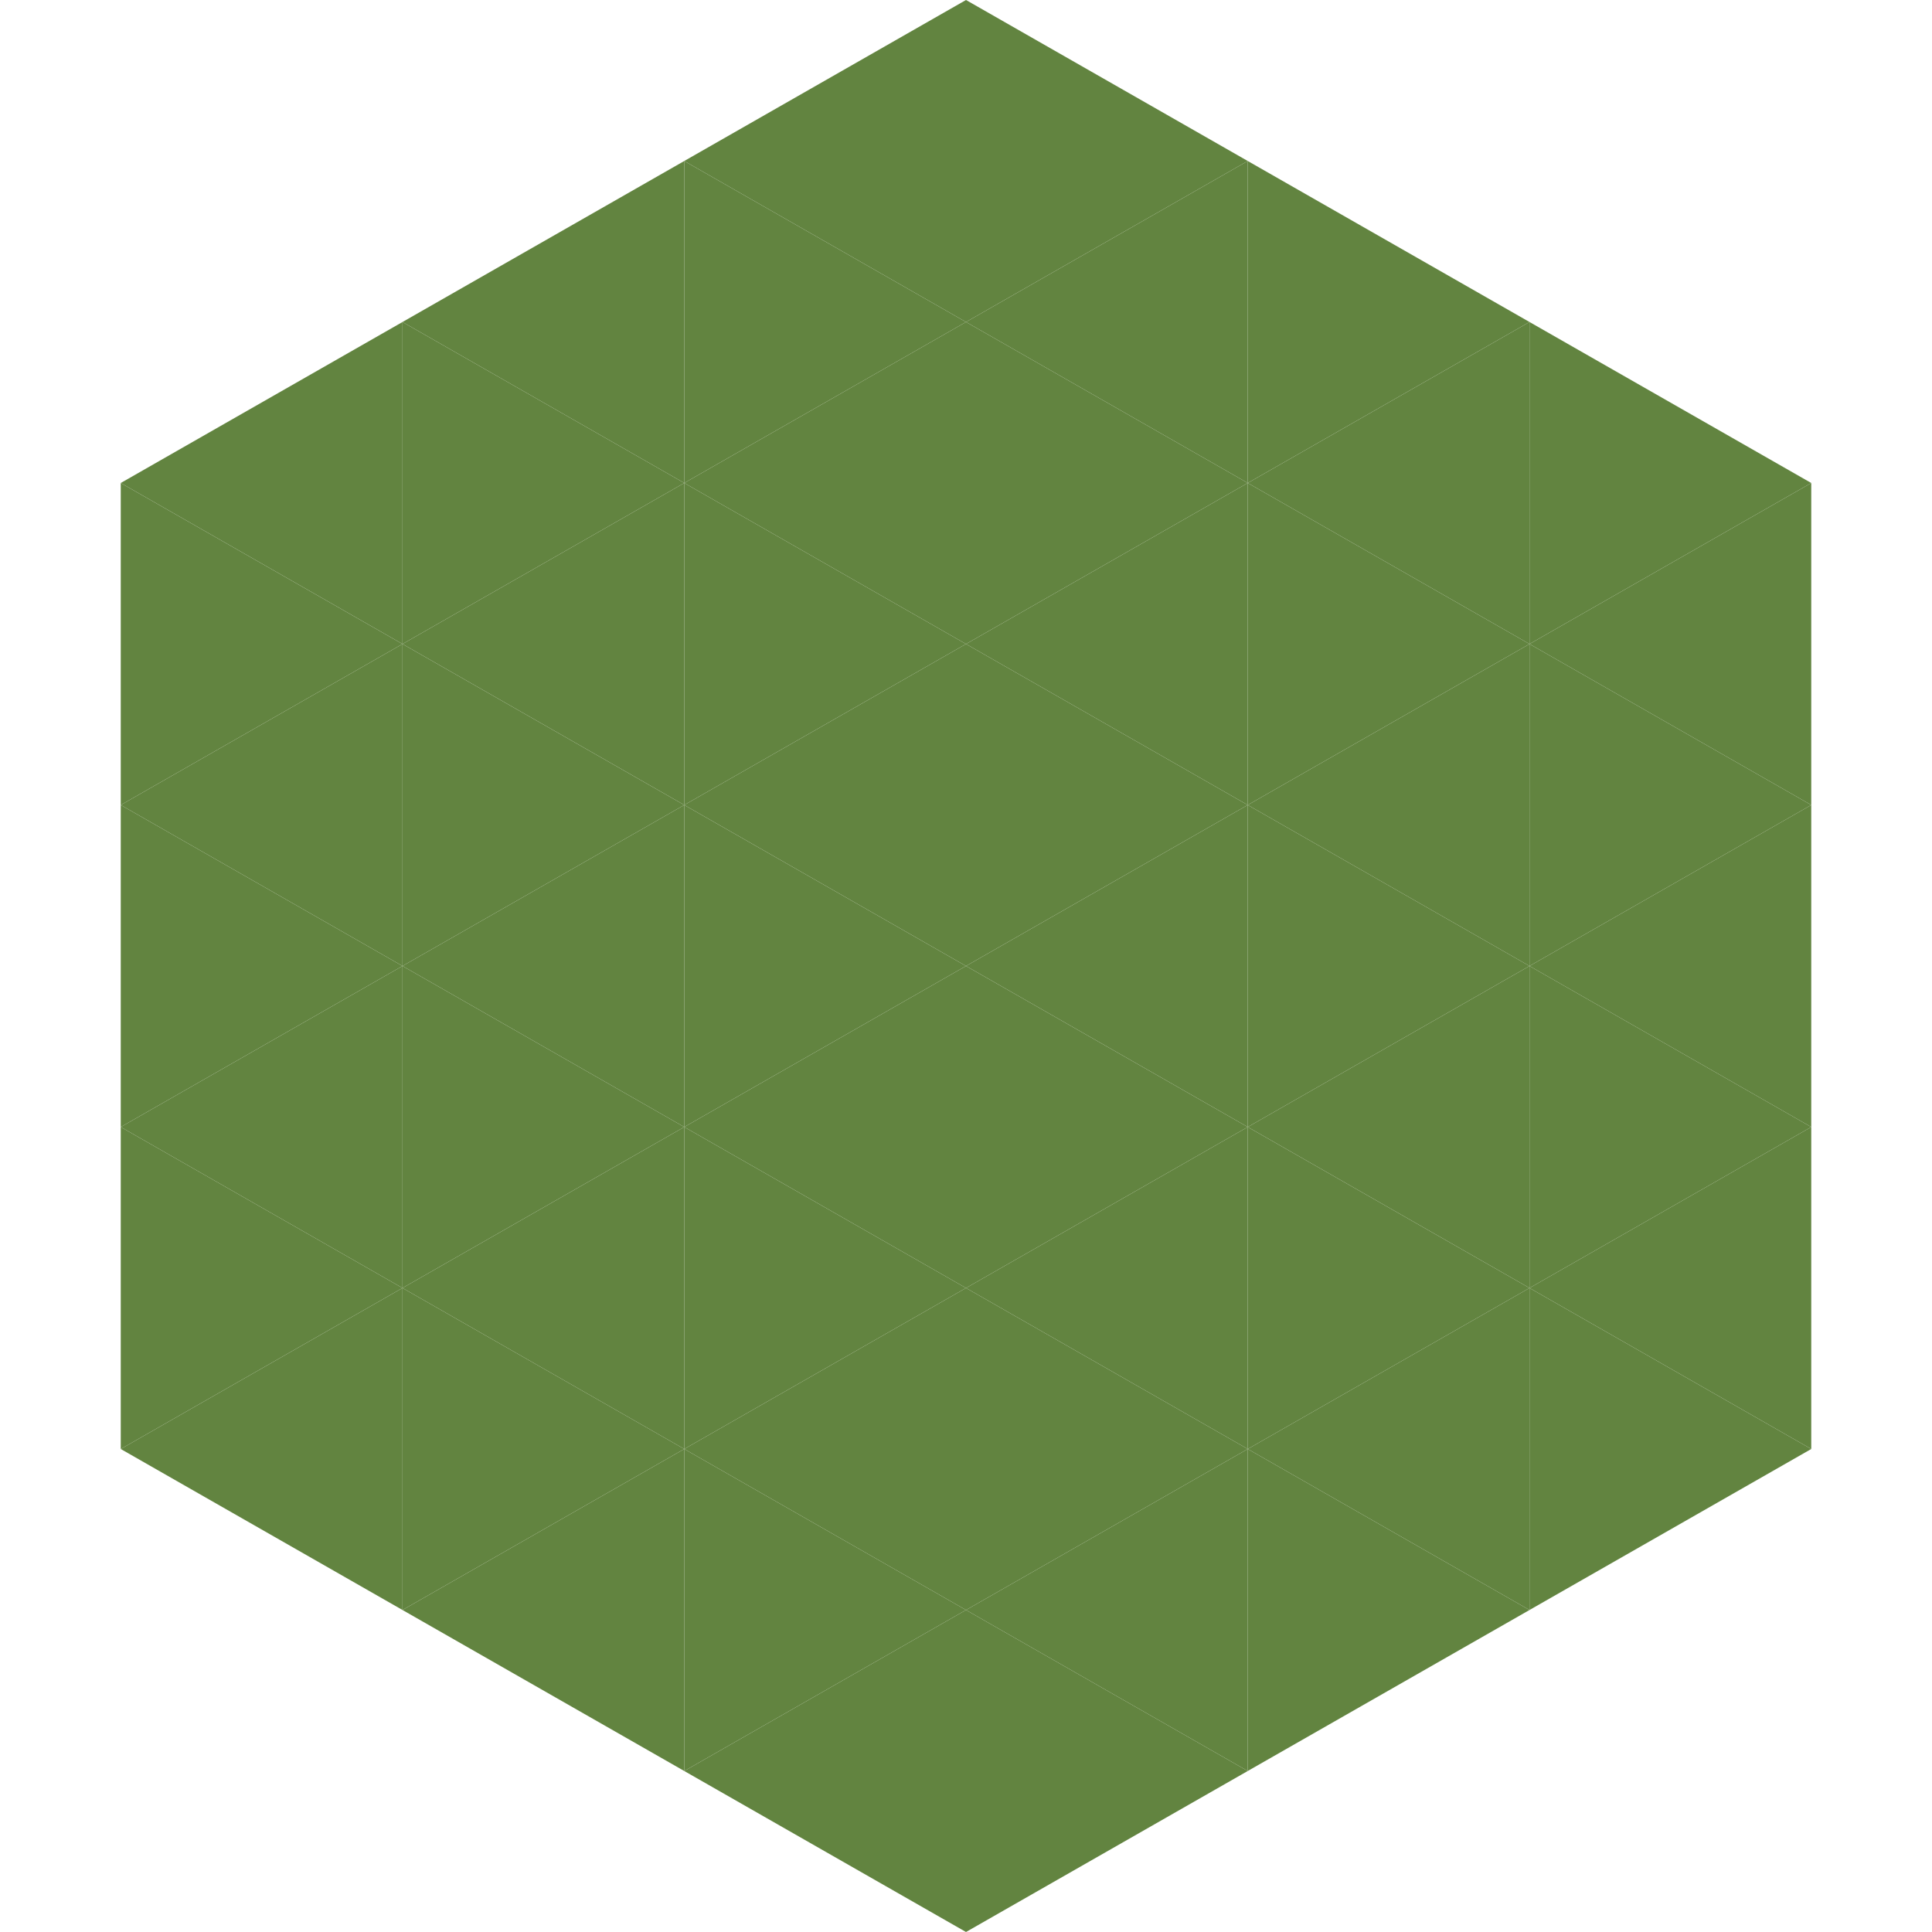 <?xml version="1.0"?>
<!-- Generated by SVGo -->
<svg width="240" height="240"
     xmlns="http://www.w3.org/2000/svg"
     xmlns:xlink="http://www.w3.org/1999/xlink">
<polygon points="50,40 15,60 50,80" style="fill:rgb(98,132,64)" />
<polygon points="190,40 225,60 190,80" style="fill:rgb(98,132,64)" />
<polygon points="15,60 50,80 15,100" style="fill:rgb(98,132,64)" />
<polygon points="225,60 190,80 225,100" style="fill:rgb(98,132,64)" />
<polygon points="50,80 15,100 50,120" style="fill:rgb(98,132,64)" />
<polygon points="190,80 225,100 190,120" style="fill:rgb(98,132,64)" />
<polygon points="15,100 50,120 15,140" style="fill:rgb(98,132,64)" />
<polygon points="225,100 190,120 225,140" style="fill:rgb(98,132,64)" />
<polygon points="50,120 15,140 50,160" style="fill:rgb(98,132,64)" />
<polygon points="190,120 225,140 190,160" style="fill:rgb(98,132,64)" />
<polygon points="15,140 50,160 15,180" style="fill:rgb(98,132,64)" />
<polygon points="225,140 190,160 225,180" style="fill:rgb(98,132,64)" />
<polygon points="50,160 15,180 50,200" style="fill:rgb(98,132,64)" />
<polygon points="190,160 225,180 190,200" style="fill:rgb(98,132,64)" />
<polygon points="15,180 50,200 15,220" style="fill:rgb(255,255,255); fill-opacity:0" />
<polygon points="225,180 190,200 225,220" style="fill:rgb(255,255,255); fill-opacity:0" />
<polygon points="50,0 85,20 50,40" style="fill:rgb(255,255,255); fill-opacity:0" />
<polygon points="190,0 155,20 190,40" style="fill:rgb(255,255,255); fill-opacity:0" />
<polygon points="85,20 50,40 85,60" style="fill:rgb(98,132,64)" />
<polygon points="155,20 190,40 155,60" style="fill:rgb(98,132,64)" />
<polygon points="50,40 85,60 50,80" style="fill:rgb(98,132,64)" />
<polygon points="190,40 155,60 190,80" style="fill:rgb(98,132,64)" />
<polygon points="85,60 50,80 85,100" style="fill:rgb(98,132,64)" />
<polygon points="155,60 190,80 155,100" style="fill:rgb(98,132,64)" />
<polygon points="50,80 85,100 50,120" style="fill:rgb(98,132,64)" />
<polygon points="190,80 155,100 190,120" style="fill:rgb(98,132,64)" />
<polygon points="85,100 50,120 85,140" style="fill:rgb(98,132,64)" />
<polygon points="155,100 190,120 155,140" style="fill:rgb(98,132,64)" />
<polygon points="50,120 85,140 50,160" style="fill:rgb(98,132,64)" />
<polygon points="190,120 155,140 190,160" style="fill:rgb(98,132,64)" />
<polygon points="85,140 50,160 85,180" style="fill:rgb(98,132,64)" />
<polygon points="155,140 190,160 155,180" style="fill:rgb(98,132,64)" />
<polygon points="50,160 85,180 50,200" style="fill:rgb(98,132,64)" />
<polygon points="190,160 155,180 190,200" style="fill:rgb(98,132,64)" />
<polygon points="85,180 50,200 85,220" style="fill:rgb(98,132,64)" />
<polygon points="155,180 190,200 155,220" style="fill:rgb(98,132,64)" />
<polygon points="120,0 85,20 120,40" style="fill:rgb(98,132,64)" />
<polygon points="120,0 155,20 120,40" style="fill:rgb(98,132,64)" />
<polygon points="85,20 120,40 85,60" style="fill:rgb(98,132,64)" />
<polygon points="155,20 120,40 155,60" style="fill:rgb(98,132,64)" />
<polygon points="120,40 85,60 120,80" style="fill:rgb(98,132,64)" />
<polygon points="120,40 155,60 120,80" style="fill:rgb(98,132,64)" />
<polygon points="85,60 120,80 85,100" style="fill:rgb(98,132,64)" />
<polygon points="155,60 120,80 155,100" style="fill:rgb(98,132,64)" />
<polygon points="120,80 85,100 120,120" style="fill:rgb(98,132,64)" />
<polygon points="120,80 155,100 120,120" style="fill:rgb(98,132,64)" />
<polygon points="85,100 120,120 85,140" style="fill:rgb(98,132,64)" />
<polygon points="155,100 120,120 155,140" style="fill:rgb(98,132,64)" />
<polygon points="120,120 85,140 120,160" style="fill:rgb(98,132,64)" />
<polygon points="120,120 155,140 120,160" style="fill:rgb(98,132,64)" />
<polygon points="85,140 120,160 85,180" style="fill:rgb(98,132,64)" />
<polygon points="155,140 120,160 155,180" style="fill:rgb(98,132,64)" />
<polygon points="120,160 85,180 120,200" style="fill:rgb(98,132,64)" />
<polygon points="120,160 155,180 120,200" style="fill:rgb(98,132,64)" />
<polygon points="85,180 120,200 85,220" style="fill:rgb(98,132,64)" />
<polygon points="155,180 120,200 155,220" style="fill:rgb(98,132,64)" />
<polygon points="120,200 85,220 120,240" style="fill:rgb(98,132,64)" />
<polygon points="120,200 155,220 120,240" style="fill:rgb(98,132,64)" />
<polygon points="85,220 120,240 85,260" style="fill:rgb(255,255,255); fill-opacity:0" />
<polygon points="155,220 120,240 155,260" style="fill:rgb(255,255,255); fill-opacity:0" />
</svg>
